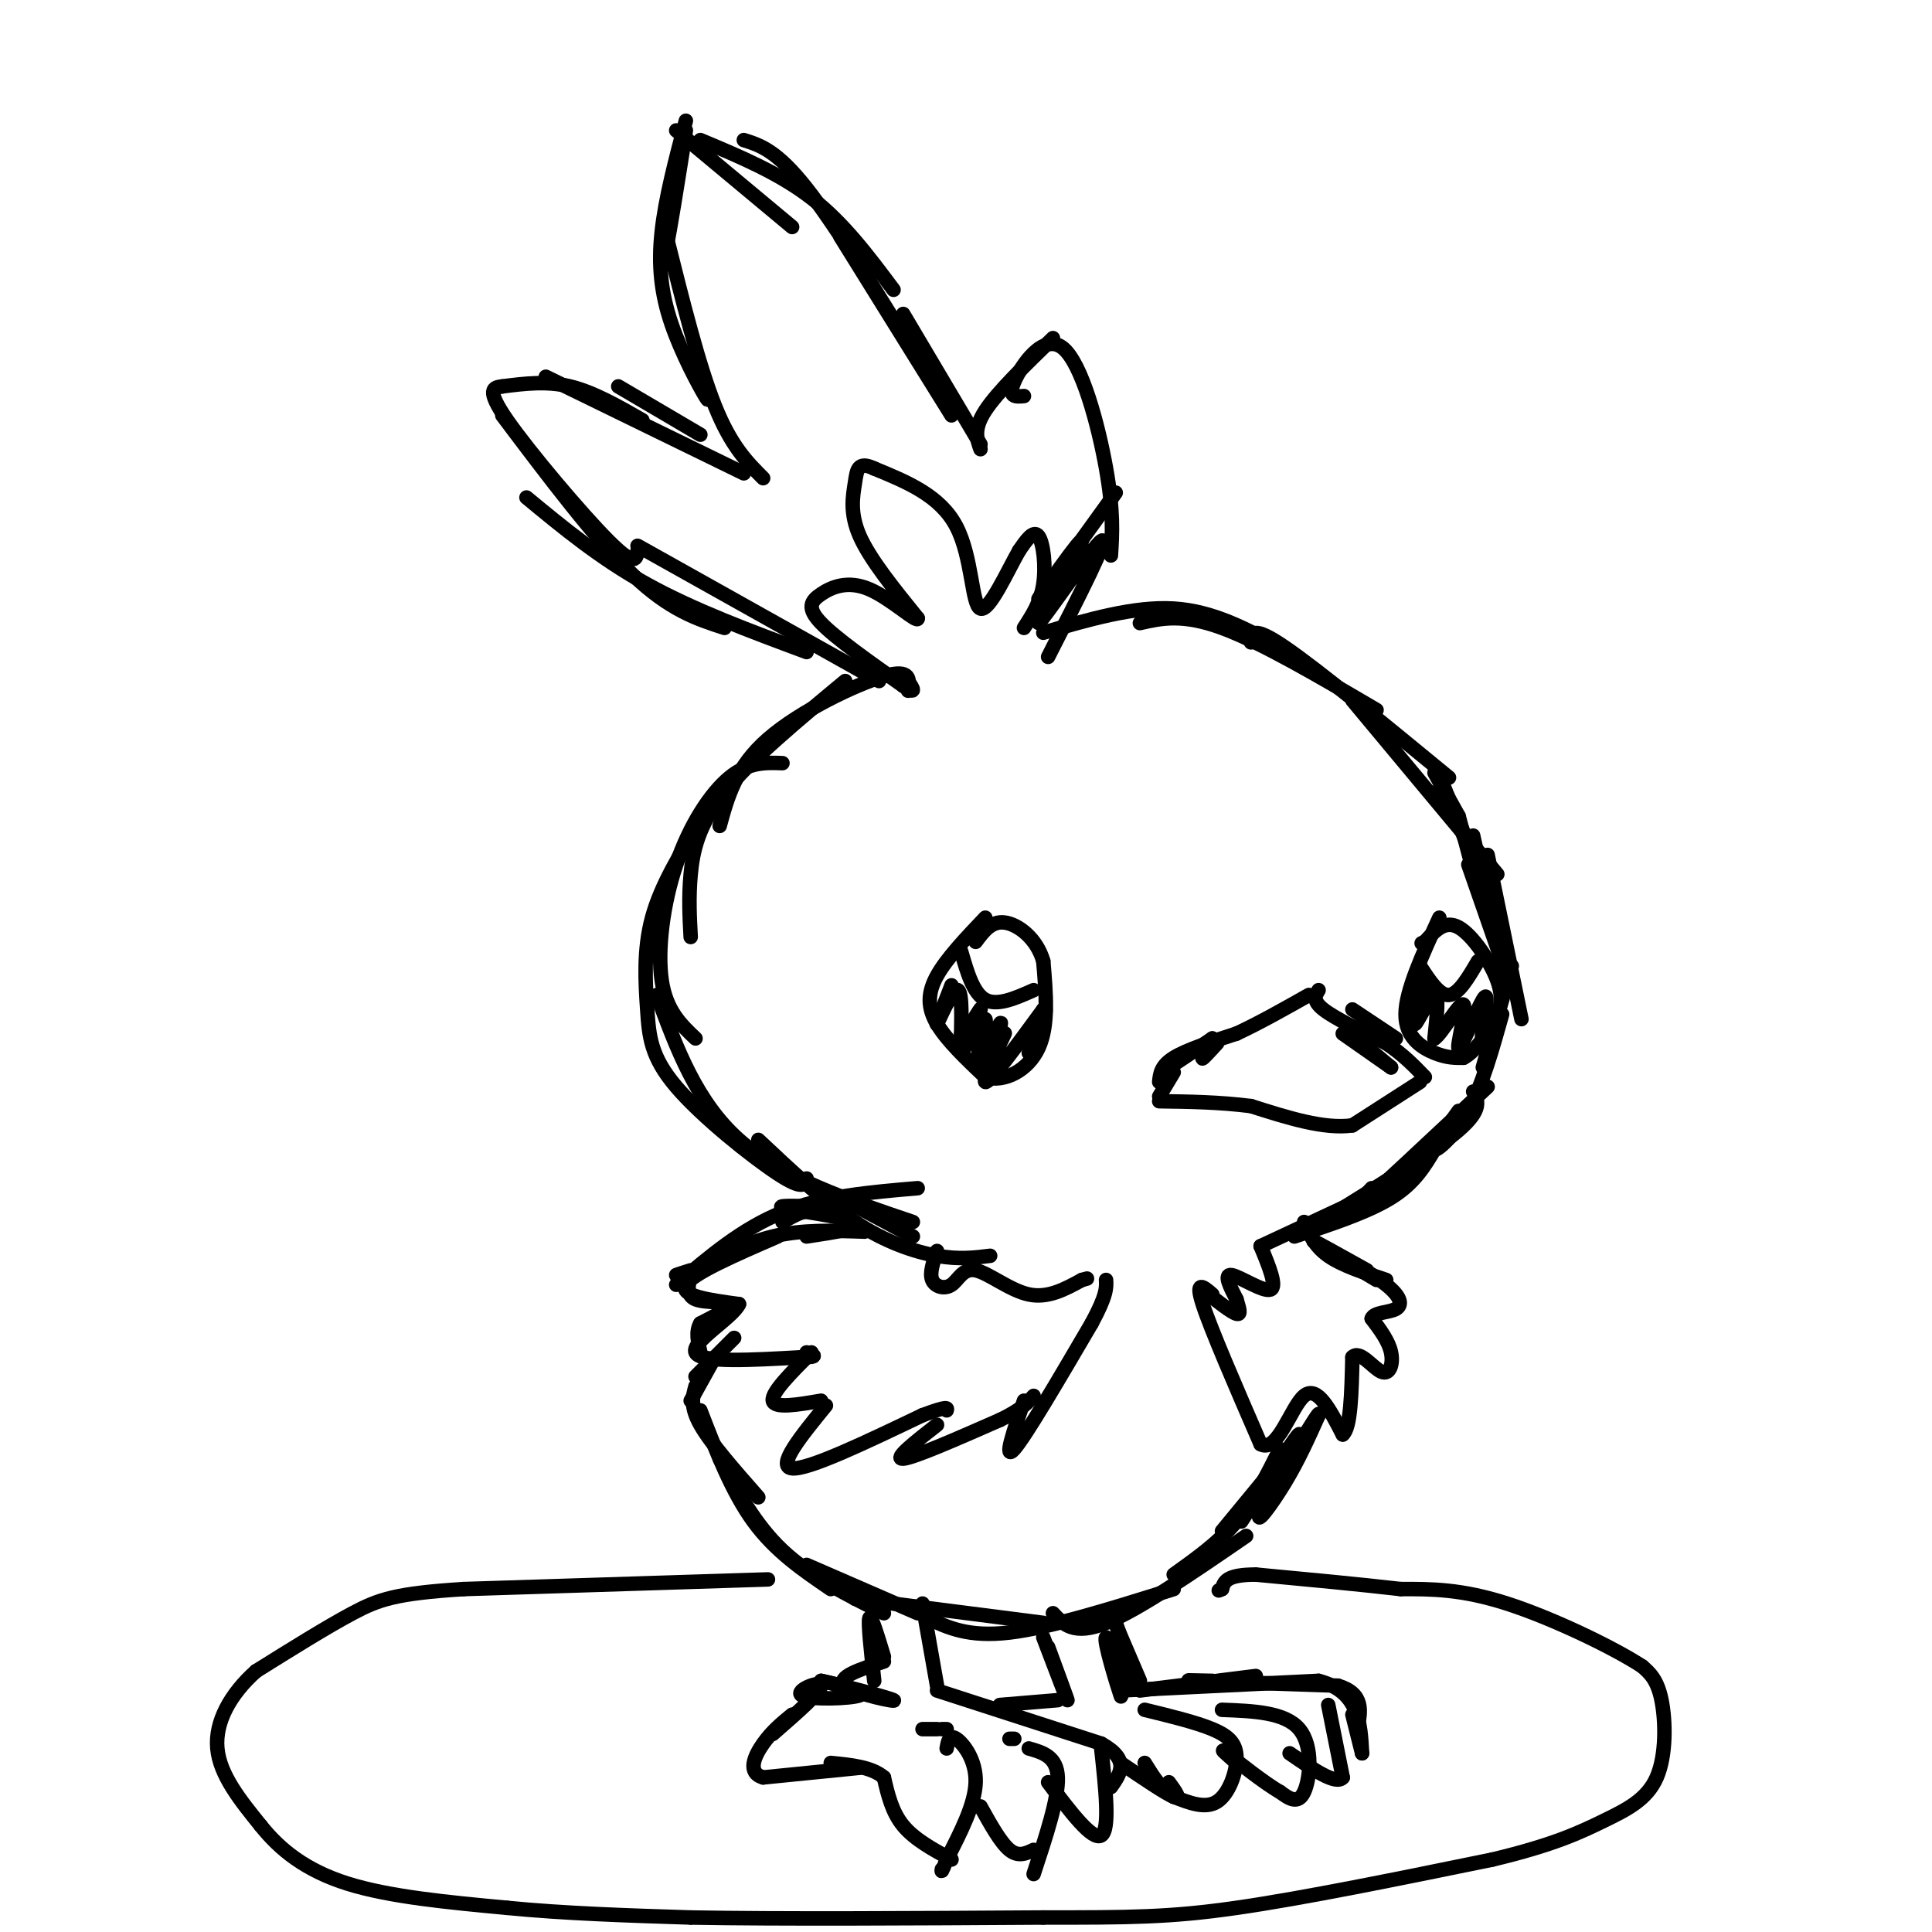 <svg viewBox='0 0 400 400' version='1.1' xmlns='http://www.w3.org/2000/svg' xmlns:xlink='http://www.w3.org/1999/xlink'><g fill='none' stroke='#000000' stroke-width='3' stroke-linecap='round' stroke-linejoin='round'><path d='M240,224c0.167,-1.667 0.333,-3.333 3,-5c2.667,-1.667 7.833,-3.333 13,-5'/><path d='M256,214c4.667,-2.167 9.833,-5.083 15,-8'/><path d='M273,205c-0.667,1.083 -1.333,2.167 1,4c2.333,1.833 7.667,4.417 13,7'/><path d='M287,216c3.500,2.333 5.750,4.667 8,7'/><path d='M294,224c0.000,0.000 -14.000,9.000 -14,9'/><path d='M280,233c-5.833,0.833 -13.417,-1.583 -21,-4'/><path d='M259,229c-6.667,-0.833 -12.833,-0.917 -19,-1'/><path d='M204,190c-4.000,4.200 -8.000,8.400 -10,12c-2.000,3.600 -2.000,6.600 0,10c2.000,3.400 6.000,7.200 10,11'/><path d='M204,223c3.956,1.178 8.844,-1.378 11,-6c2.156,-4.622 1.578,-11.311 1,-18'/><path d='M216,199c-1.356,-4.756 -5.244,-7.644 -8,-8c-2.756,-0.356 -4.378,1.822 -6,4'/><path d='M199,197c1.250,4.333 2.500,8.667 5,10c2.500,1.333 6.250,-0.333 10,-2'/><path d='M197,204c-1.689,4.356 -3.378,8.711 -3,8c0.378,-0.711 2.822,-6.489 4,-7c1.178,-0.511 1.089,4.244 1,9'/><path d='M199,214c1.400,-0.456 4.400,-6.096 4,-5c-0.400,1.096 -4.198,8.929 -4,9c0.198,0.071 4.393,-7.620 5,-7c0.607,0.620 -2.375,9.552 -2,10c0.375,0.448 4.107,-7.586 5,-9c0.893,-1.414 -1.054,3.793 -3,9'/><path d='M204,221c0.821,-0.964 4.375,-7.875 4,-7c-0.375,0.875 -4.679,9.536 -4,10c0.679,0.464 6.339,-7.268 12,-15'/><path d='M216,209c1.500,-1.000 -0.750,4.000 -3,9'/><path d='M298,190c-3.489,7.578 -6.978,15.156 -7,20c-0.022,4.844 3.422,6.956 6,8c2.578,1.044 4.289,1.022 6,1'/><path d='M303,219c2.121,-1.070 4.424,-4.246 6,-7c1.576,-2.754 2.424,-5.088 1,-9c-1.424,-3.912 -5.121,-9.404 -8,-11c-2.879,-1.596 -4.939,0.702 -7,3'/><path d='M295,195c-1.167,0.500 -0.583,0.250 0,0'/><path d='M294,200c2.000,3.083 4.000,6.167 6,6c2.000,-0.167 4.000,-3.583 6,-7'/><path d='M295,204c-1.289,4.244 -2.578,8.489 -2,8c0.578,-0.489 3.022,-5.711 4,-6c0.978,-0.289 0.489,4.356 0,9'/><path d='M297,215c1.499,-0.914 5.247,-7.699 6,-7c0.753,0.699 -1.490,8.880 -1,9c0.490,0.120 3.711,-7.823 5,-10c1.289,-2.177 0.644,1.411 0,5'/><path d='M307,212c-0.089,1.667 -0.311,3.333 0,3c0.311,-0.333 1.156,-2.667 2,-5'/><path d='M212,130c1.711,-2.622 3.422,-5.244 4,-9c0.578,-3.756 0.022,-8.644 -1,-10c-1.022,-1.356 -2.511,0.822 -4,3'/><path d='M211,114c-2.333,4.048 -6.167,12.667 -8,12c-1.833,-0.667 -1.667,-10.619 -5,-17c-3.333,-6.381 -10.167,-9.190 -17,-12'/><path d='M181,97c-3.452,-1.631 -3.583,0.292 -4,3c-0.417,2.708 -1.119,6.202 1,11c2.119,4.798 7.060,10.899 12,17'/><path d='M190,128c0.144,1.265 -5.498,-4.073 -10,-6c-4.502,-1.927 -7.866,-0.442 -10,1c-2.134,1.442 -3.038,2.841 0,6c3.038,3.159 10.019,8.080 17,13'/><path d='M187,142c3.000,2.000 2.000,0.500 1,-1'/><path d='M188,143c0.333,-2.311 0.667,-4.622 -5,-3c-5.667,1.622 -17.333,7.178 -24,13c-6.667,5.822 -8.333,11.911 -10,18'/><path d='M175,141c-9.778,8.111 -19.556,16.222 -25,23c-5.444,6.778 -6.556,12.222 -7,17c-0.444,4.778 -0.222,8.889 0,13'/><path d='M162,158c-3.536,-0.125 -7.071,-0.250 -11,3c-3.929,3.250 -8.250,9.875 -11,18c-2.750,8.125 -3.929,17.750 -3,24c0.929,6.250 3.964,9.125 7,12'/><path d='M145,170c-4.089,6.644 -8.179,13.289 -10,20c-1.821,6.711 -1.375,13.490 -1,19c0.375,5.510 0.678,9.753 6,16c5.322,6.247 15.663,14.499 21,18c5.337,3.501 5.668,2.250 6,1'/><path d='M136,206c4.083,11.083 8.167,22.167 17,30c8.833,7.833 22.417,12.417 36,17'/><path d='M157,236c6.800,6.400 13.600,12.800 20,17c6.400,4.200 12.400,6.200 17,7c4.600,0.800 7.800,0.400 11,0'/><path d='M174,248c0.000,0.000 15.000,8.000 15,8'/><path d='M216,131c9.417,-2.750 18.833,-5.500 27,-5c8.167,0.500 15.083,4.250 22,8'/><path d='M236,129c4.417,-1.000 8.833,-2.000 17,1c8.167,3.000 20.083,10.000 32,17'/><path d='M259,133c0.083,-1.833 0.167,-3.667 7,1c6.833,4.667 20.417,15.833 34,27'/><path d='M280,145c0.000,0.000 30.000,36.000 30,36'/><path d='M296,164c1.833,0.500 3.667,1.000 6,6c2.333,5.000 5.167,14.500 8,24'/><path d='M304,179c0.000,0.000 8.000,23.000 8,23'/><path d='M308,177c0.000,0.000 7.000,34.000 7,34'/><path d='M313,200c0.000,0.000 -6.000,21.000 -6,21'/><path d='M311,210c-2.067,7.378 -4.133,14.756 -7,20c-2.867,5.244 -6.533,8.356 -7,8c-0.467,-0.356 2.267,-4.178 5,-8'/><path d='M308,225c-12.000,11.250 -24.000,22.500 -28,26c-4.000,3.500 0.000,-0.750 4,-5'/><path d='M291,244c0.000,0.000 -30.000,14.000 -30,14'/><path d='M261,258c1.756,4.244 3.511,8.489 2,9c-1.511,0.511 -6.289,-2.711 -8,-3c-1.711,-0.289 -0.356,2.356 1,5'/><path d='M256,269c0.467,1.667 1.133,3.333 0,3c-1.133,-0.333 -4.067,-2.667 -7,-5'/><path d='M194,259c-0.794,2.287 -1.589,4.574 -1,6c0.589,1.426 2.560,1.990 4,1c1.440,-0.990 2.349,-3.536 5,-3c2.651,0.536 7.043,4.153 11,5c3.957,0.847 7.478,-1.077 11,-3'/><path d='M224,265c1.833,-0.500 0.917,-0.250 0,0'/><path d='M179,255c-6.533,-0.222 -13.067,-0.444 -19,1c-5.933,1.444 -11.267,4.556 -12,5c-0.733,0.444 3.133,-1.778 7,-4'/><path d='M161,256c-8.833,3.833 -17.667,7.667 -19,10c-1.333,2.333 4.833,3.167 11,4'/><path d='M153,270c-1.267,2.800 -9.933,7.800 -9,10c0.933,2.200 11.467,1.600 22,1'/><path d='M166,281c3.833,0.000 2.417,-0.500 1,-1'/><path d='M168,280c-4.167,4.167 -8.333,8.333 -8,10c0.333,1.667 5.167,0.833 10,0'/><path d='M171,291c-5.167,6.333 -10.333,12.667 -7,13c3.333,0.333 15.167,-5.333 27,-11'/><path d='M191,293c5.333,-2.000 5.167,-1.500 5,-1'/><path d='M194,295c-4.583,3.583 -9.167,7.167 -7,7c2.167,-0.167 11.083,-4.083 20,-8'/><path d='M207,294c4.500,-2.167 5.750,-3.583 7,-5'/><path d='M212,290c-2.167,6.333 -4.333,12.667 -2,10c2.333,-2.667 9.167,-14.333 16,-26'/><path d='M226,274c3.167,-5.833 3.083,-7.417 3,-9'/><path d='M251,268c-1.833,-1.583 -3.667,-3.167 -2,2c1.667,5.167 6.833,17.083 12,29'/><path d='M261,299c3.511,1.933 6.289,-7.733 9,-10c2.711,-2.267 5.356,2.867 8,8'/><path d='M278,297c1.667,-1.333 1.833,-8.667 2,-16'/><path d='M280,281c1.500,-1.643 4.250,2.250 6,3c1.750,0.750 2.500,-1.643 2,-4c-0.500,-2.357 -2.250,-4.679 -4,-7'/><path d='M284,273c0.452,-1.345 3.583,-1.208 5,-2c1.417,-0.792 1.119,-2.512 -2,-5c-3.119,-2.488 -9.060,-5.744 -15,-9'/><path d='M272,257c-0.667,-0.500 5.167,2.750 11,6'/><path d='M182,141c0.000,0.000 -50.000,-28.000 -50,-28'/><path d='M167,135c-11.667,-4.333 -23.333,-8.667 -33,-14c-9.667,-5.333 -17.333,-11.667 -25,-18'/><path d='M104,86c9.667,12.833 19.333,25.667 27,33c7.667,7.333 13.333,9.167 19,11'/><path d='M104,80c-1.778,0.222 -3.556,0.444 1,7c4.556,6.556 15.444,19.444 21,25c5.556,5.556 5.778,3.778 6,2'/><path d='M104,80c4.583,-0.583 9.167,-1.167 14,0c4.833,1.167 9.917,4.083 15,7'/><path d='M113,78c0.000,0.000 41.000,20.000 41,20'/><path d='M128,80c0.000,0.000 17.000,10.000 17,10'/><path d='M158,99c-3.333,-3.333 -6.667,-6.667 -10,-15c-3.333,-8.333 -6.667,-21.667 -10,-35'/><path d='M145,79c1.125,2.536 2.250,5.071 1,3c-1.250,-2.071 -4.875,-8.750 -7,-15c-2.125,-6.250 -2.750,-12.071 -2,-19c0.750,-6.929 2.875,-14.964 5,-23'/><path d='M138,44c-0.333,4.917 -0.667,9.833 0,7c0.667,-2.833 2.333,-13.417 4,-24'/><path d='M140,27c0.000,0.000 24.000,20.000 24,20'/><path d='M145,29c8.167,3.417 16.333,6.833 23,12c6.667,5.167 11.833,12.083 17,19'/><path d='M154,29c3.417,1.083 6.833,2.167 13,10c6.167,7.833 15.083,22.417 24,37'/><path d='M174,49c0.000,0.000 23.000,37.000 23,37'/><path d='M187,65c0.000,0.000 16.000,27.000 16,27'/><path d='M203,93c-0.750,-2.083 -1.500,-4.167 1,-8c2.500,-3.833 8.250,-9.417 14,-15'/><path d='M212,82c-1.714,0.161 -3.429,0.321 -2,-3c1.429,-3.321 6.000,-10.125 10,-7c4.000,3.125 7.429,16.179 9,25c1.571,8.821 1.286,13.411 1,18'/><path d='M231,102c-8.175,11.346 -16.351,22.692 -16,22c0.351,-0.692 9.228,-13.423 9,-12c-0.228,1.423 -9.561,16.998 -9,17c0.561,0.002 11.018,-15.571 13,-17c1.982,-1.429 -4.509,11.285 -11,24'/><path d='M152,277c0.000,0.000 -8.000,8.000 -8,8'/><path d='M148,281c0.000,0.000 -5.000,9.000 -5,9'/><path d='M144,287c-0.583,2.083 -1.167,4.167 1,8c2.167,3.833 7.083,9.417 12,15'/><path d='M145,292c3.250,8.417 6.500,16.833 11,23c4.500,6.167 10.250,10.083 16,14'/><path d='M149,302c3.667,6.833 7.333,13.667 13,19c5.667,5.333 13.333,9.167 21,13'/><path d='M167,324c0.000,0.000 23.000,10.000 23,10'/><path d='M177,331c0.000,0.000 39.000,5.000 39,5'/><path d='M192,335c4.250,2.000 8.500,4.000 17,3c8.500,-1.000 21.250,-5.000 34,-9'/><path d='M218,334c2.167,2.333 4.333,4.667 11,2c6.667,-2.667 17.833,-10.333 29,-18'/><path d='M243,326c4.667,-3.333 9.333,-6.667 13,-11c3.667,-4.333 6.333,-9.667 9,-15'/><path d='M257,315c6.083,-9.512 12.167,-19.024 12,-18c-0.167,1.024 -6.583,12.583 -8,16c-1.417,3.417 2.167,-1.310 5,-6c2.833,-4.690 4.917,-9.345 7,-14'/><path d='M273,293c0.500,-1.333 -1.750,2.333 -4,6'/><path d='M230,334c0.000,0.000 6.000,14.000 6,14'/><path d='M231,336c2.476,7.048 4.952,14.095 4,13c-0.952,-1.095 -5.333,-10.333 -6,-10c-0.667,0.333 2.381,10.238 3,12c0.619,1.762 -1.190,-4.619 -3,-11'/><path d='M232,350c0.000,0.000 41.000,-2.000 41,-2'/><path d='M273,348c8.333,2.167 8.667,8.583 9,15'/><path d='M275,353c0.000,0.000 3.000,15.000 3,15'/><path d='M278,368c-1.333,1.667 -6.167,-1.667 -11,-5'/><path d='M253,354c6.533,0.244 13.067,0.489 16,4c2.933,3.511 2.267,10.289 1,13c-1.267,2.711 -3.133,1.356 -5,0'/><path d='M265,371c-3.311,-1.867 -9.089,-6.533 -11,-8c-1.911,-1.467 0.044,0.267 2,2'/><path d='M237,354c5.286,1.286 10.571,2.571 14,4c3.429,1.429 5.000,3.000 5,6c0.000,3.000 -1.571,7.429 -4,9c-2.429,1.571 -5.714,0.286 -9,-1'/><path d='M243,372c-2.500,-1.333 -4.250,-4.167 -6,-7'/><path d='M242,369c1.333,1.833 2.667,3.667 1,3c-1.667,-0.667 -6.333,-3.833 -11,-7'/><path d='M216,339c2.417,6.333 4.833,12.667 5,13c0.167,0.333 -1.917,-5.333 -4,-11'/><path d='M191,332c0.000,0.000 3.000,17.000 3,17'/><path d='M194,350c0.000,0.000 34.000,11.000 34,11'/><path d='M228,361c6.000,3.333 4.000,6.167 2,9'/><path d='M228,362c0.917,8.417 1.833,16.833 0,18c-1.833,1.167 -6.417,-4.917 -11,-11'/><path d='M213,362c2.917,0.833 5.833,1.667 6,6c0.167,4.333 -2.417,12.167 -5,20'/><path d='M214,383c-1.583,0.750 -3.167,1.500 -5,0c-1.833,-1.500 -3.917,-5.250 -6,-9'/><path d='M196,362c0.267,-1.489 0.533,-2.978 2,-2c1.467,0.978 4.133,4.422 4,9c-0.133,4.578 -3.067,10.289 -6,16'/><path d='M196,385c-1.167,3.000 -1.083,2.500 -1,2'/><path d='M197,385c-3.833,-2.083 -7.667,-4.167 -10,-7c-2.333,-2.833 -3.167,-6.417 -4,-10'/><path d='M183,368c-2.500,-2.167 -6.750,-2.583 -11,-3'/><path d='M178,366c0.000,0.000 -20.000,2.000 -20,2'/><path d='M158,368c-3.378,-0.978 -1.822,-4.422 0,-7c1.822,-2.578 3.911,-4.289 6,-6'/><path d='M160,359c5.083,-4.435 10.167,-8.869 10,-10c-0.167,-1.131 -5.583,1.042 -4,2c1.583,0.958 10.167,0.702 12,0c1.833,-0.702 -3.083,-1.851 -8,-3'/><path d='M170,348c2.845,0.560 13.958,3.458 15,4c1.042,0.542 -7.988,-1.274 -10,-3c-2.012,-1.726 2.994,-3.363 8,-5'/><path d='M181,348c-0.667,-6.083 -1.333,-12.167 -1,-13c0.333,-0.833 1.667,3.583 3,8'/><path d='M219,352c0.000,0.000 -12.000,1.000 -12,1'/><path d='M208,353c0.000,0.000 0.000,1.000 0,1'/><path d='M191,358c0.000,0.000 3.000,0.000 3,0'/><path d='M196,358c0.000,0.000 -1.000,0.000 -1,0'/><path d='M209,360c0.000,0.000 1.000,0.000 1,0'/><path d='M280,209c0.000,0.000 9.000,6.000 9,6'/><path d='M278,214c0.000,0.000 10.000,7.000 10,7'/><path d='M282,216c0.000,0.000 6.000,5.000 6,5'/><path d='M244,219c-1.583,1.333 -3.167,2.667 -2,2c1.167,-0.667 5.083,-3.333 9,-6'/><path d='M251,215c0.822,0.089 -1.622,3.311 -2,4c-0.378,0.689 1.311,-1.156 3,-3'/><path d='M159,327c0.000,0.000 -63.000,2.000 -63,2'/><path d='M96,329c-14.022,0.889 -17.578,2.111 -23,5c-5.422,2.889 -12.711,7.444 -20,12'/><path d='M53,346c-5.289,4.711 -8.511,10.489 -8,16c0.511,5.511 4.756,10.756 9,16'/><path d='M54,378c3.933,4.933 9.267,9.267 18,12c8.733,2.733 20.867,3.867 33,5'/><path d='M105,395c11.833,1.167 24.917,1.583 38,2'/><path d='M143,397c18.500,0.333 45.750,0.167 73,0'/><path d='M216,397c17.889,0.000 26.111,0.000 40,-2c13.889,-2.000 33.444,-6.000 53,-10'/><path d='M309,385c12.770,-3.046 18.196,-5.662 23,-8c4.804,-2.338 8.986,-4.399 11,-9c2.014,-4.601 1.861,-11.743 1,-16c-0.861,-4.257 -2.431,-5.628 -4,-7'/><path d='M340,345c-5.867,-3.844 -18.533,-9.956 -28,-13c-9.467,-3.044 -15.733,-3.022 -22,-3'/><path d='M290,329c-8.667,-1.000 -19.333,-2.000 -30,-3'/><path d='M260,326c-6.167,0.000 -6.583,1.500 -7,3'/><path d='M253,329c-1.167,0.500 -0.583,0.250 0,0'/><path d='M297,160c0.000,0.000 5.000,9.000 5,9'/><path d='M299,163c0.000,0.000 6.000,15.000 6,15'/><path d='M302,169c0.000,0.000 4.000,15.000 4,15'/><path d='M305,173c0.000,0.000 2.000,9.000 2,9'/><path d='M243,222c0.000,0.000 -3.000,5.000 -3,5'/><path d='M268,256c7.583,-2.500 15.167,-5.000 20,-8c4.833,-3.000 6.917,-6.500 9,-10'/><path d='M275,252c11.000,-6.833 22.000,-13.667 27,-18c5.000,-4.333 4.000,-6.167 3,-8'/><path d='M270,253c1.083,2.500 2.167,5.000 5,7c2.833,2.000 7.417,3.500 12,5'/><path d='M280,262c0.000,0.000 5.000,3.000 5,3'/><path d='M267,300c0.000,0.000 -14.000,17.000 -14,17'/><path d='M231,339c0.000,0.000 3.000,8.000 3,8'/><path d='M236,350c0.000,0.000 24.000,-3.000 24,-3'/><path d='M251,348c-3.667,-0.083 -7.333,-0.167 -3,0c4.333,0.167 16.667,0.583 29,1'/><path d='M277,349c5.500,1.667 4.750,5.333 4,9'/><path d='M280,355c0.000,0.000 2.000,8.000 2,8'/><path d='M144,263c-1.917,0.500 -3.833,1.000 -4,1c-0.167,0.000 1.417,-0.500 3,-1'/><path d='M140,266c6.833,-5.833 13.667,-11.667 22,-15c8.333,-3.333 18.167,-4.167 28,-5'/><path d='M167,256c6.185,-0.935 12.369,-1.869 10,-3c-2.369,-1.131 -13.292,-2.458 -15,-3c-1.708,-0.542 5.798,-0.298 8,0c2.202,0.298 -0.899,0.649 -4,1'/><path d='M166,251c-1.333,0.500 -2.667,1.250 -4,2'/><path d='M143,264c-0.489,2.089 -0.978,4.178 1,5c1.978,0.822 6.422,0.378 7,1c0.578,0.622 -2.711,2.311 -6,4'/><path d='M145,274c-1.000,1.667 -0.500,3.833 0,6'/></g>
</svg>